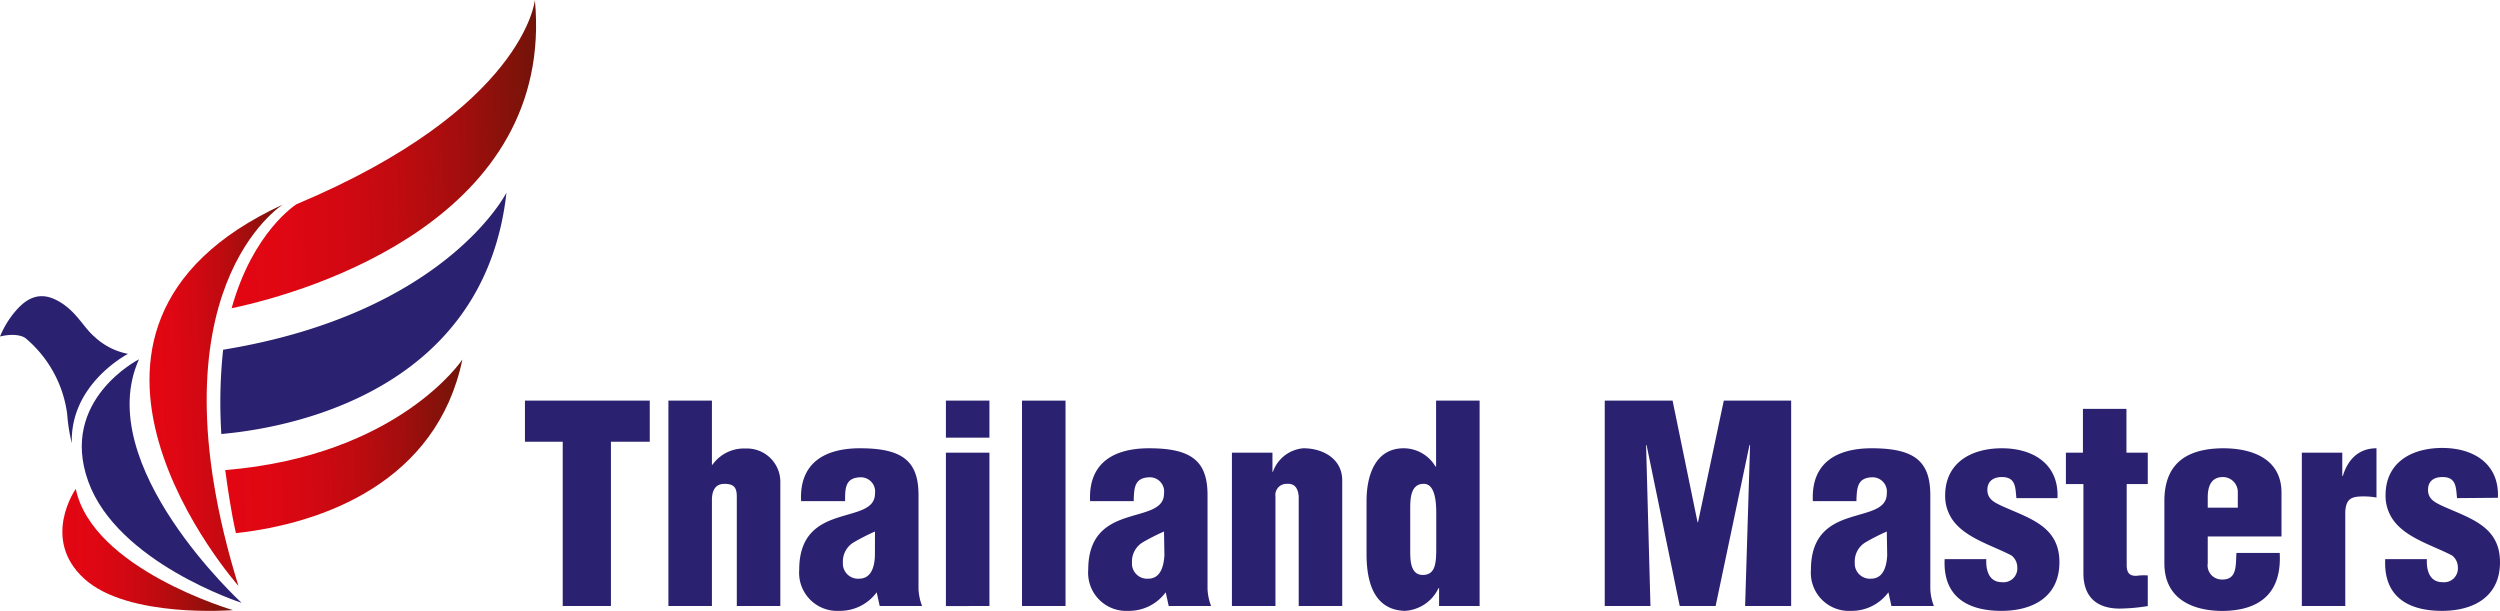<svg xmlns="http://www.w3.org/2000/svg" xmlns:xlink="http://www.w3.org/1999/xlink" viewBox="0 0 308.46 75.37"><defs><style>.cls-1{fill:url(#linear-gradient);}.cls-2{fill:#2b2171;}.cls-3{fill:url(#linear-gradient-2);}.cls-4{fill:url(#linear-gradient-3);}.cls-5{fill:url(#linear-gradient-4);}</style><linearGradient id="linear-gradient" x1="32.7" y1="28.71" x2="71.47" y2="28.71" gradientTransform="matrix(1, -0.03, 0.03, 1, -5.73, -7.86)" gradientUnits="userSpaceOnUse"><stop offset="0" stop-color="#e30613"/><stop offset="0.18" stop-color="#df0713"/><stop offset="0.37" stop-color="#d20812"/><stop offset="0.56" stop-color="#be0b10"/><stop offset="0.76" stop-color="#a10e0d"/><stop offset="0.95" stop-color="#7c130a"/><stop offset="1" stop-color="#711409"/></linearGradient><linearGradient id="linear-gradient-2" x1="31.2" y1="64.6" x2="60.91" y2="64.6" xlink:href="#linear-gradient"/><linearGradient id="linear-gradient-3" x1="22.24" y1="57.91" x2="39.45" y2="57.91" xlink:href="#linear-gradient"/><linearGradient id="linear-gradient-4" x1="7.69" y1="67.85" x2="28.74" y2="67.85" gradientTransform="matrix(1, 0, 0, 1, 0, 0)" xlink:href="#linear-gradient"/></defs><g id="Layer_2" data-name="Layer 2"><g id="Layer_3" data-name="Layer 3"><path class="cls-1" d="M66,0S64.76,13.35,36.58,25.2c0,0-5.36,3.34-8,12.83C38.7,35.91,68.47,26.74,66,0Z"/><path class="cls-2" d="M27.53,43.15a61.44,61.44,0,0,0-.22,10.4c10.56-.94,32.58-6.34,35.18-29.78C62.49,23.77,55,38.66,27.53,43.15Z"/><path class="cls-3" d="M27.79,58c.3,2.24.74,5.25,1.32,7.78,10.7-1.17,24.79-6.28,27.94-21.42C57.05,44.37,49.16,56.24,27.79,58Z"/><path class="cls-4" d="M34.9,25.24S18.1,35.72,29.42,72.29C29.42,72.29,1.4,40.69,34.9,25.24Z"/><path class="cls-2" d="M17.15,44.33s-9.87,5-6.27,15.05,18.93,15,18.93,15S11.25,57.38,17.15,44.33Z"/><path class="cls-5" d="M9.35,60.32S5,66.49,10.4,71.41s18.34,3.87,18.34,3.87S11.42,70.22,9.35,60.32Z"/><path class="cls-2" d="M15.79,43.66a8.33,8.33,0,0,1-4.16-2.14c-1.39-1.17-2.28-3.3-4.72-4.52s-4.05.26-5.11,1.52a11.63,11.63,0,0,0-1.8,3c2.22-.54,3.13.19,3.13.19a14.7,14.7,0,0,1,5.16,9.38,21.74,21.74,0,0,0,.57,3.61C8.64,47.84,14.84,44.18,15.79,43.66Z"/><path class="cls-2" d="M64.77,49.43h15.4V54.5H75.38V74.77H69.43V54.5H64.77Z"/><path class="cls-2" d="M87.84,57.34h.07a4.75,4.75,0,0,1,4.08-2,4.12,4.12,0,0,1,4.29,4.29V74.77H90.91V61.32c0-1.08-.27-1.62-1.52-1.62s-1.55,1-1.55,2V74.77H82.47V49.43h5.37Z"/><path class="cls-2" d="M108.17,73.08a5.63,5.63,0,0,1-4.63,2.29,4.7,4.7,0,0,1-4.93-5.06c0-4.29,2.33-5.64,4.69-6.42s4.66-1,4.66-3a1.76,1.76,0,0,0-1.69-2c-2,0-2,1.35-2,2.94H98.84c-.23-4.73,2.94-6.52,7.27-6.52,5.3,0,7.22,1.62,7.22,5.78V72.67a6.68,6.68,0,0,0,.44,2.1h-5.23Zm-.21-7.5a25.39,25.39,0,0,0-2.7,1.38A2.75,2.75,0,0,0,104,69.4a1.87,1.87,0,0,0,2,2c1.58,0,1.92-1.65,1.95-2.87Z"/><path class="cls-2" d="M116.71,54V49.43h5.37V54Zm0,20.78V55.85h5.37V74.77Z"/><path class="cls-2" d="M126.1,74.77V49.43h5.37V74.77Z"/><path class="cls-2" d="M143.83,73.08a5.63,5.63,0,0,1-4.63,2.29,4.7,4.7,0,0,1-4.93-5.06c0-4.29,2.33-5.64,4.69-6.42s4.66-1,4.66-3a1.76,1.76,0,0,0-1.69-2c-2,0-2,1.35-2.05,2.94H134.5c-.23-4.73,2.94-6.52,7.27-6.52,5.3,0,7.22,1.62,7.22,5.78V72.67a6.68,6.68,0,0,0,.44,2.1H144.2Zm-.21-7.5a25.39,25.39,0,0,0-2.7,1.38,2.75,2.75,0,0,0-1.25,2.44,1.87,1.87,0,0,0,2,2c1.58,0,1.92-1.65,2-2.87Z"/><path class="cls-2" d="M157,55.85v2.36h.06a4.36,4.36,0,0,1,3.75-2.9c2.53,0,4.8,1.38,4.8,3.95V74.77h-5.37V61.25c-.07-.87-.41-1.62-1.42-1.55a1.37,1.37,0,0,0-1.45,1.55V74.77H152V55.85Z"/><path class="cls-2" d="M177.56,74.77v-2.2h-.07a4.89,4.89,0,0,1-4.18,2.8c-3.92-.13-4.7-3.81-4.7-7V61.8c0-3,1-6.49,4.59-6.49a4.57,4.57,0,0,1,3.92,2.26h.07V49.43h5.37V74.77ZM174,67.94c0,1.12,0,3,1.55,3s1.66-1.45,1.66-3.27V63.25c0-1.62-.24-3.58-1.56-3.55-1.72,0-1.65,2.13-1.65,3.34Z"/><path class="cls-2" d="M198,74.77V49.43h8.37l3.08,15h.06l3.18-15H221V74.77h-5.68l.61-19.86h-.07l-4.18,19.86h-4.43l-4.09-19.86h-.06l.54,19.86Z"/><path class="cls-2" d="M233,73.08a5.63,5.63,0,0,1-4.62,2.29,4.7,4.7,0,0,1-4.94-5.06c0-4.29,2.33-5.64,4.7-6.42s4.66-1,4.66-3a1.77,1.77,0,0,0-1.69-2c-2,0-2,1.35-2.06,2.94h-5.37c-.24-4.73,2.94-6.52,7.26-6.52,5.3,0,7.23,1.62,7.23,5.78V72.67a6.41,6.41,0,0,0,.44,2.1h-5.24Zm-.2-7.5a24.45,24.45,0,0,0-2.7,1.38,2.73,2.73,0,0,0-1.25,2.44,1.87,1.87,0,0,0,2,2c1.59,0,1.93-1.65,2-2.87Z"/><path class="cls-2" d="M248.79,61.46c-.13-1.29-.06-2.6-1.79-2.6-1,0-1.79.47-1.79,1.59s.85,1.52,1.66,1.92c3.48,1.59,7.23,2.5,7.23,7,0,4.22-3.21,6-7.16,6-4.26,0-7.23-1.82-7-6.38h5.14c-.07,1.32.3,2.84,1.92,2.84A1.7,1.7,0,0,0,248.9,70a1.85,1.85,0,0,0-.71-1.46c-2.16-1.14-5.17-2-6.86-3.88A5.13,5.13,0,0,1,240,61.15c0-4.08,3.24-5.84,7-5.84,3.92,0,7.06,2,6.86,6.15Z"/><path class="cls-2" d="M254.9,59.73V55.85H257v-5.4h5.37v5.4H265v3.88H262.4v10c0,1.08.47,1.32,1.18,1.32A6.61,6.61,0,0,1,265,71v3.78a23.16,23.16,0,0,1-3.45.31c-2.9,0-4.49-1.49-4.49-4.36v-11Z"/><path class="cls-2" d="M272.4,66.19V69.5a1.74,1.74,0,0,0,1.65,2c2,.1,1.79-1.69,1.89-3.28h5.34c.27,4.87-2.36,7.1-7,7.16-3.86,0-7.23-1.55-7.23-5.87V61.8c0-4.87,3.07-6.46,7.23-6.49,3.74,0,7.22,1.38,7.22,5.47v5.41Zm3.71-3.55V60.78a1.85,1.85,0,0,0-1.82-1.92c-1.52,0-1.89,1.21-1.89,2.53v1.25Z"/><path class="cls-2" d="M289,55.85v2.87h.07c.61-2,1.93-3.41,4.15-3.41v6.08a8.79,8.79,0,0,0-1.62-.14c-1.52,0-2.12.31-2.23,1.86V74.77h-5.36V55.85Z"/><path class="cls-2" d="M303.16,61.46c-.14-1.29-.07-2.6-1.79-2.6-1.05,0-1.79.47-1.79,1.59s.84,1.52,1.65,1.92c3.48,1.59,7.23,2.5,7.23,7,0,4.22-3.21,6-7.16,6-4.26,0-7.23-1.82-7-6.38h5.14c-.07,1.32.3,2.84,1.92,2.84A1.7,1.7,0,0,0,303.26,70a1.85,1.85,0,0,0-.71-1.46c-2.16-1.14-5.17-2-6.86-3.88a5.13,5.13,0,0,1-1.35-3.55c0-4.08,3.24-5.84,7-5.84,3.92,0,7.06,2,6.86,6.15Z"/></g></g></svg>